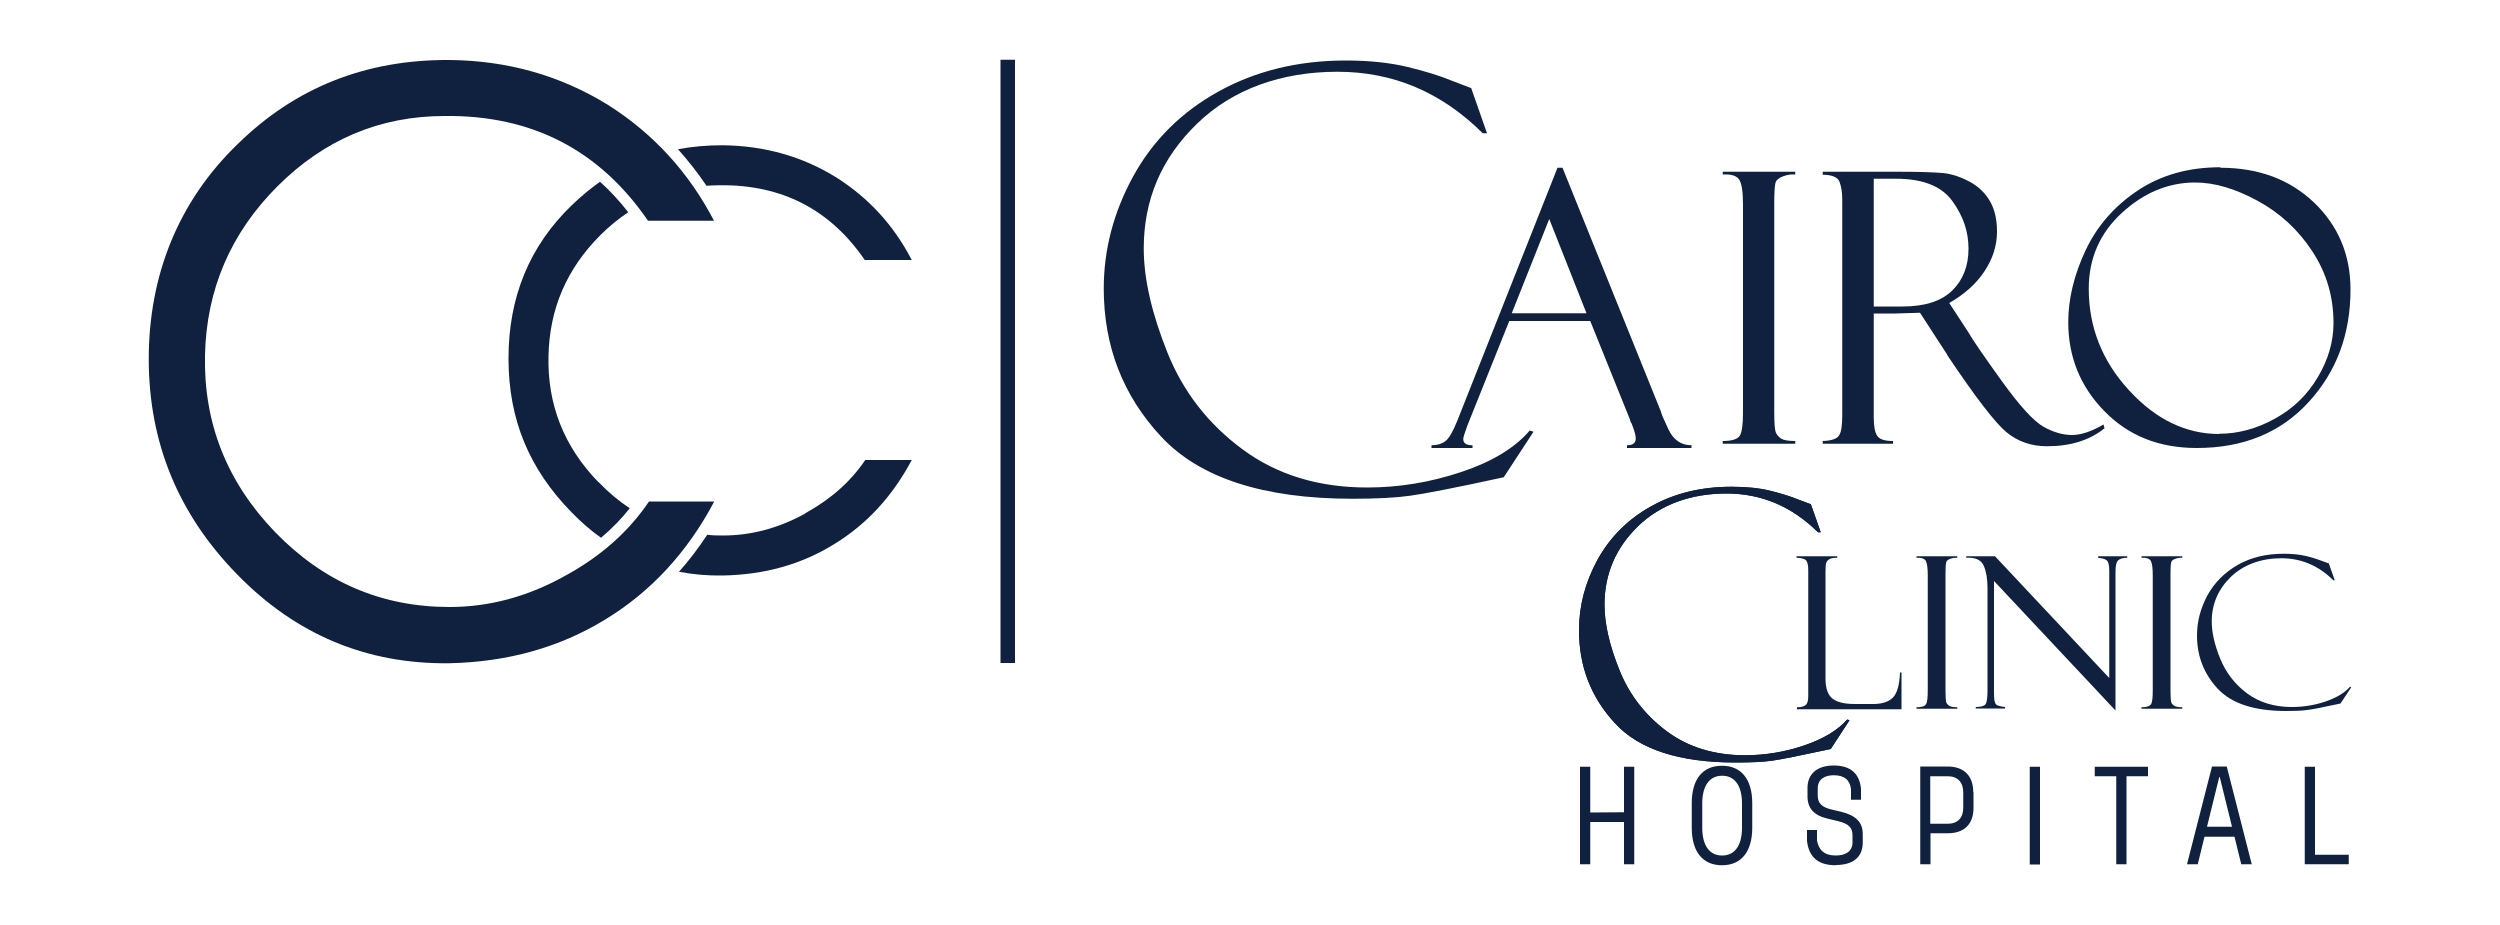 <?xml version="1.0" encoding="UTF-8"?>
<svg id="Layer_1" xmlns="http://www.w3.org/2000/svg" version="1.1" viewBox="0 0 100 37">
  <!-- Generator: Adobe Illustrator 29.4.0, SVG Export Plug-In . SVG Version: 2.1.0 Build 152)  -->
  <defs>
    <style>
      .st0 {
        fill: #10213f;
      }
    </style>
  </defs>
  <polygon class="st0" points="63.2 34.57 63.2 30.67 63.61 30.67 63.61 32.5 64.96 32.49 64.96 30.67 65.37 30.67 65.37 34.57 64.96 34.57 64.96 32.88 63.61 32.88 63.61 34.57 63.2 34.57"/>
  <path class="st0" d="M68.88,34.61c-.77,0-1.21-.54-1.21-1.5v-.98c0-.96.43-1.5,1.21-1.5h0c.77,0,1.21.54,1.21,1.5v.98c0,.96-.44,1.5-1.21,1.5h0ZM68.89,34.22c.5,0,.79-.4.79-1.11v-.97c0-.71-.29-1.11-.79-1.11h-.01c-.5,0-.79.4-.79,1.11v.97c0,.71.29,1.11.79,1.11h.01Z"/>
  <path class="st0" d="M73.44,34.61c-.73,0-1.08-.33-1.16-.97v-.44s.4,0,.4,0v.42c.07.38.29.6.75.6h0c.41,0,.67-.18.67-.52v-.3c0-.29-.16-.45-.56-.55l-.42-.1c-.56-.13-.82-.41-.82-.9v-.33c0-.57.39-.9,1.05-.9h0c.68,0,1.03.33,1.09.93v.44s-.4,0-.4,0v-.43c-.05-.36-.26-.55-.69-.55h0c-.39,0-.64.18-.64.52v.3c0,.3.17.46.55.55l.38.09c.59.14.87.42.87.89v.34c0,.58-.38.9-1.08.9h0Z"/>
  <path class="st0" d="M78.94,31.69v.63c0,.64-.37,1.01-1.02,1.01h-.7v1.24h-.41v-3.91h1.1c.65,0,1.02.38,1.02,1.02M78.53,31.69c0-.4-.23-.64-.62-.64h-.7v1.9h.7c.39,0,.62-.23.62-.64v-.63Z"/>
  <rect class="st0" x="81.19" y="30.67" width=".41" height="3.91"/>
  <polygon class="st0" points="83.79 31.05 83.79 30.67 85.92 30.67 85.92 31.05 85.06 31.05 85.06 34.57 84.65 34.57 84.65 31.05 83.79 31.05"/>
  <path class="st0" d="M87.48,34.57l1-3.91h.59l1,3.91h-.42l-.27-1.1h-1.2l-.27,1.1h-.42ZM88.28,33.07h1l-.49-1.99h-.02l-.49,1.99Z"/>
  <polygon class="st0" points="92.19 34.57 92.19 30.67 92.6 30.67 92.6 34.19 93.95 34.19 93.95 34.57 92.19 34.57"/>
  <path class="st0" d="M28.57,20.06c-1.07,2.02-2.52,3.6-4.36,4.72-1.83,1.12-3.91,1.7-6.24,1.75-3.3.04-6.13-1.14-8.48-3.55-2.36-2.41-3.54-5.28-3.54-8.62s1.18-6.3,3.55-8.59c2.31-2.27,5.13-3.39,8.47-3.37,2.33.02,4.44.62,6.34,1.79,1.82,1.15,3.24,2.7,4.25,4.64h-2.64c-1.94-2.83-4.65-4.23-8.13-4.19-2.59,0-4.82.94-6.69,2.81-1.87,1.87-2.84,4.12-2.9,6.75-.06,2.73.88,5.09,2.81,7.09,1.93,1.99,4.25,2.99,6.97,2.99,1.58,0,3.12-.41,4.61-1.24,1.44-.78,2.56-1.78,3.37-2.98h2.61Z"/>
  <path class="st0" d="M23.94,19.29c-1.38-1.42-2.05-3.11-2-5.06.04-1.88.73-3.48,2.07-4.82.36-.36.73-.66,1.12-.92-.35-.45-.73-.86-1.13-1.22-.39.28-.77.59-1.13.94-1.69,1.63-2.53,3.67-2.53,6.13s.84,4.43,2.52,6.15c.38.39.77.73,1.18,1.02.43-.36.82-.76,1.15-1.18-.44-.29-.86-.64-1.25-1.05"/>
  <path class="st0" d="M28.26,7.43c.17-.01.35-.02.53-.02,2.48-.03,4.42.97,5.8,2.99h1.88c-.72-1.39-1.73-2.49-3.03-3.31-1.36-.84-2.87-1.26-4.53-1.28-.62,0-1.22.05-1.79.16.41.46.79.94,1.14,1.46"/>
  <path class="st0" d="M32.21,20.54c-1.07.59-2.17.88-3.29.88-.21,0-.42,0-.63-.03-.35.53-.72,1.02-1.13,1.48.56.11,1.15.16,1.75.15,1.66-.03,3.14-.44,4.45-1.25,1.31-.8,2.34-1.92,3.11-3.37h-1.86c-.58.86-1.38,1.57-2.4,2.13"/>
  <path class="st0" d="M58.85,3.53l.63,1.8h-.17c-1.65-1.64-3.58-2.46-5.81-2.46s-4.19.69-5.61,2.07c-1.43,1.38-2.14,3.04-2.14,5,0,1.21.32,2.6.95,4.17.63,1.57,1.64,2.86,3.01,3.87,1.37,1.01,3.03,1.52,4.98,1.52,1.28,0,2.53-.21,3.76-.62,1.23-.41,2.14-.96,2.74-1.66l.15.05-1.19,1.82c-1.92.42-3.17.66-3.75.74-.57.08-1.34.12-2.3.12-3.56,0-6.11-.83-7.65-2.48-1.54-1.65-2.3-3.63-2.3-5.93,0-1.55.39-3.05,1.18-4.49.79-1.44,1.93-2.57,3.41-3.39s3.18-1.24,5.09-1.24c.95,0,1.78.09,2.48.26.7.17,1.28.35,1.74.54l.76.29s.04.02.05.02"/>
  <path class="st0" d="M63.61,12.84h-3.24l-1.67,4.17c-.11.3-.17.48-.17.55,0,.17.12.25.37.25v.11h-1.64v-.11c.22,0,.4-.05.55-.16.15-.11.31-.39.49-.84l4-10.1h.2l3.94,9.76c0,.05.1.29.3.71.2.42.51.63.92.63v.11h-2.58v-.11c.24,0,.35-.09.35-.28,0-.13-.06-.32-.17-.6-.02-.02-.04-.05-.05-.1-.01-.05-.02-.07-.02-.07l-1.58-3.92ZM60.47,12.53h2.99l-1.49-3.77-1.5,3.77Z"/>
  <path class="st0" d="M71.81,6.87v.11c-.14-.01-.3,0-.48.07-.17.06-.28.15-.31.26-.03.11-.05.38-.05.8v8.35c0,.45.02.73.06.83.04.1.11.18.21.25.11.07.29.1.57.1v.11h-2.9v-.11c.36,0,.59-.07.68-.21.09-.14.13-.46.13-.96v-8.27c0-.52-.05-.86-.15-1.01-.1-.16-.32-.23-.66-.21v-.11h2.9Z"/>
  <path class="st0" d="M72.91,6.98v-.11h3.09c.78,0,1.35.02,1.7.05.35.03.71.15,1.07.34s.64.46.83.79.28.74.28,1.22c0,.55-.17,1.08-.5,1.58-.33.5-.8.92-1.41,1.27l.77,1.18c.17.3.61.94,1.33,1.94.72,1,1.28,1.61,1.67,1.83.39.22.78.33,1.14.33s.78-.14,1.26-.42l.04.15c-.59.48-1.36.72-2.3.72-.63,0-1.17-.19-1.62-.56-.45-.37-1.24-1.4-2.36-3.07,0,0-.01-.02-.01-.03l-1.09-1.68-.97.03h-.88v4.16c0,.33.04.57.13.72.09.15.3.22.64.22v.11h-2.81v-.11c.35-.01.57-.09.65-.22.09-.13.13-.4.13-.81V7.97c0-.28-.04-.51-.11-.7-.07-.18-.3-.28-.67-.28M74.95,7.16v5.1h1.14c.9,0,1.56-.21,2-.64.43-.42.65-.98.65-1.67s-.21-1.3-.64-1.9c-.43-.6-1.18-.9-2.25-.9h-.9Z"/>
  <path class="st0" d="M88.81,6.71c1.53,0,2.77.46,3.75,1.39.97.93,1.46,2.09,1.46,3.48,0,1.79-.56,3.29-1.68,4.51-1.12,1.22-2.61,1.83-4.47,1.83-1.51,0-2.74-.49-3.7-1.48-.96-.98-1.44-2.17-1.44-3.55,0-.93.23-1.89.69-2.87.46-.98,1.16-1.78,2.09-2.4.93-.62,2.03-.93,3.31-.93M88.77,17.35c.75,0,1.49-.2,2.22-.6.73-.4,1.3-.95,1.72-1.66.42-.7.63-1.43.63-2.17,0-1.05-.28-2.01-.85-2.87-.56-.86-1.3-1.54-2.19-2.02-.9-.49-1.73-.73-2.49-.73-1.08,0-2.06.41-2.94,1.22-.88.81-1.32,1.82-1.32,3.03,0,1.54.54,2.9,1.61,4.06,1.07,1.17,2.28,1.75,3.61,1.75"/>
  <rect class="st0" x="40.02" y="2.39" width=".58" height="24.13"/>
  <path class="st0" d="M72.43,20.16l.4,1.13h-.11c-1.04-1.03-2.26-1.55-3.66-1.55s-2.63.43-3.53,1.3c-.9.87-1.35,1.92-1.35,3.15,0,.76.2,1.63.6,2.62.4.99,1.03,1.8,1.89,2.44.86.64,1.91.96,3.13.96.8,0,1.59-.13,2.36-.39.77-.26,1.35-.61,1.73-1.04l.09.03-.75,1.15c-1.21.26-2,.42-2.36.47-.36.05-.84.07-1.45.07-2.24,0-3.85-.52-4.81-1.56-.97-1.04-1.45-2.28-1.45-3.73,0-.98.25-1.92.74-2.82.5-.9,1.21-1.62,2.15-2.14.93-.52,2-.78,3.2-.78.6,0,1.12.05,1.56.16.44.11.8.22,1.09.34l.48.18s.02,0,.03.01"/>
  <path class="st0" d="M71.88,28.35v-.06c.19,0,.31-.04.37-.11.06-.07.08-.19.08-.37v-4.99c0-.18-.02-.3-.07-.38-.04-.08-.18-.12-.4-.13v-.06h1.63v.06c-.15,0-.26.02-.32.06-.06.04-.1.08-.12.14-.02.05-.03.17-.03.36v4.28c0,.37.09.63.26.78.18.15.48.23.91.23h.74c.36,0,.62-.09.79-.26.17-.18.26-.51.28-1h.06v1.47h-4.2Z"/>
  <path class="st0" d="M78.29,22.25v.06c-.08,0-.17,0-.27.04-.1.03-.16.08-.17.14-.02.06-.03.21-.03.45v4.68c0,.25.01.41.03.47.02.06.06.1.12.14.06.04.16.06.32.06v.06h-1.63v-.06c.2,0,.33-.04.38-.12.05-.08.07-.26.07-.54v-4.63c0-.29-.03-.48-.08-.57-.06-.09-.18-.13-.37-.12v-.06h1.63Z"/>
  <path class="st0" d="M83.91,22.25h1.18v.06c-.18,0-.3.04-.37.11s-.1.22-.1.45v5.55l-4.86-5.18v4.51c0,.14.01.25.03.32.02.07.05.12.1.14.04.02.14.05.31.07v.06h-1.17v-.06c.21,0,.34-.04.39-.11.05-.07.08-.25.08-.53v-4.12c0-.36-.05-.66-.15-.89s-.33-.34-.7-.32v-.06h1.15l4.57,4.87v-4.3c0-.23-.04-.37-.12-.42-.08-.05-.19-.08-.32-.08v-.06Z"/>
  <path class="st0" d="M87.29,22.25v.06c-.08,0-.17,0-.27.04-.1.03-.16.08-.17.14-.02.06-.03.21-.03.45v4.68c0,.25.01.41.03.47.02.06.06.1.12.14.06.04.16.06.32.06v.06h-1.63v-.06c.2,0,.33-.04.38-.12.05-.08.07-.26.07-.54v-4.63c0-.29-.03-.48-.08-.57-.06-.09-.18-.13-.37-.12v-.06h1.63Z"/>
  <path class="st0" d="M93.16,22.56l.23.65h-.06c-.59-.59-1.29-.88-2.08-.88s-1.5.25-2.01.74c-.51.49-.77,1.09-.77,1.79,0,.43.11.93.34,1.49.23.56.59,1.03,1.08,1.39.49.36,1.09.54,1.78.54.46,0,.91-.07,1.35-.22.44-.15.77-.35.98-.59l.05.02-.43.65c-.69.15-1.14.24-1.34.26-.21.03-.48.04-.83.04-1.28,0-2.19-.3-2.74-.89-.55-.59-.83-1.3-.83-2.13,0-.56.14-1.09.42-1.61.28-.51.69-.92,1.22-1.22.53-.3,1.14-.44,1.83-.44.34,0,.64.03.89.09.25.06.46.13.62.19l.27.1s.01,0,.02,0"/>
  <path class="st0" d="M72.43,20.16l.4,1.13h-.11c-1.04-1.03-2.26-1.55-3.66-1.55s-2.63.43-3.53,1.3c-.9.87-1.35,1.92-1.35,3.15,0,.76.2,1.63.6,2.62.4.99,1.03,1.8,1.89,2.44.86.64,1.91.96,3.13.96.8,0,1.59-.13,2.36-.39.77-.26,1.35-.61,1.73-1.04l.09.03-.75,1.15c-1.21.26-2,.42-2.36.47-.36.05-.84.07-1.45.07-2.24,0-3.85-.52-4.81-1.56-.97-1.04-1.45-2.28-1.45-3.73,0-.98.25-1.92.74-2.82.5-.9,1.21-1.62,2.15-2.14.93-.52,2-.78,3.2-.78.6,0,1.12.05,1.56.16.44.11.8.22,1.09.34l.48.18s.02,0,.03.01"/>
</svg>